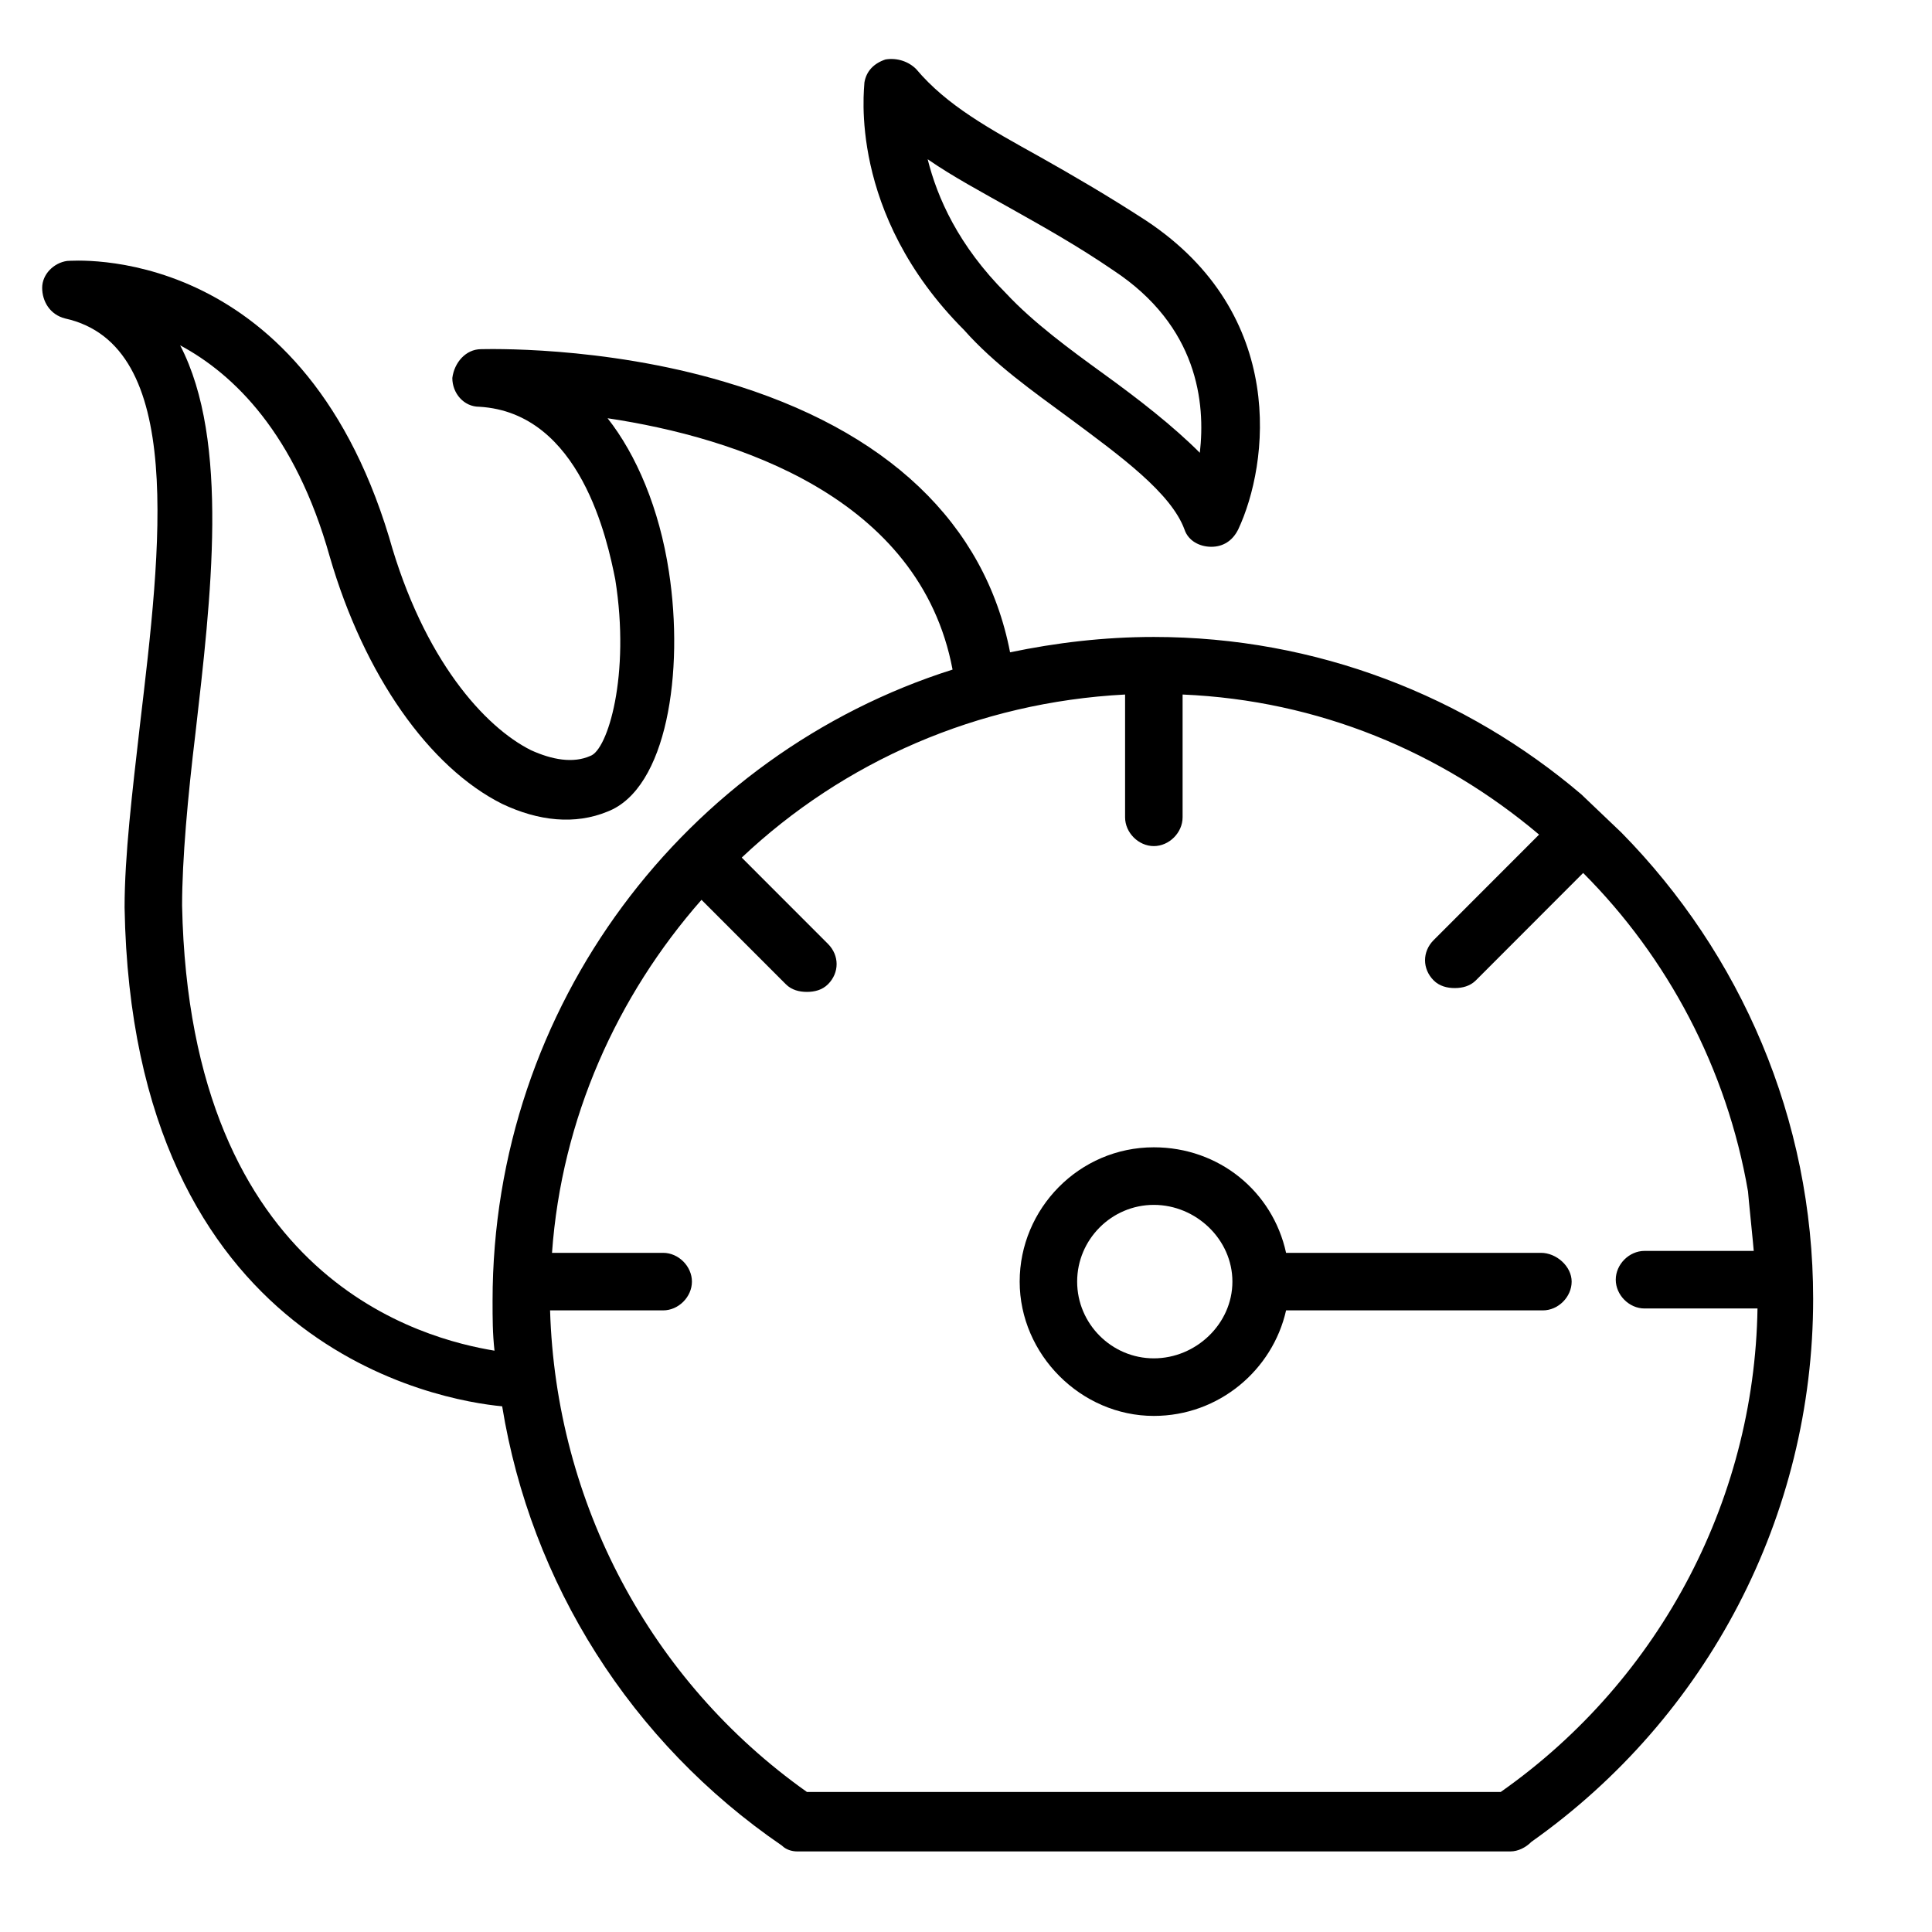 <?xml version="1.0" encoding="UTF-8"?> <svg xmlns="http://www.w3.org/2000/svg" width="64" height="64" viewBox="0 0 64 64" fill="none"> <g id="27as_auto_customising"> <g id="Group"> <path id="Vector" d="M52.381 26.312C48.571 23.071 43.619 21.1 38.222 21.1C36.571 21.1 34.984 21.291 33.46 21.609C32.635 17.351 29.397 14.236 24 12.648C19.936 11.44 16.064 11.567 15.937 11.567C15.429 11.567 15.048 12.012 14.984 12.521C14.984 13.029 15.365 13.474 15.873 13.474C19.238 13.665 20.127 17.923 20.381 19.194C20.889 22.372 20.127 24.85 19.555 25.041C18.984 25.295 18.286 25.168 17.587 24.85C16.064 24.087 14.032 21.863 12.889 17.796C9.905 7.945 2.349 8.644 2.222 8.644C1.778 8.707 1.397 9.088 1.397 9.533C1.397 9.978 1.651 10.423 2.159 10.55C6.159 11.44 5.333 18.113 4.635 24.024C4.381 26.248 4.127 28.346 4.127 30.062C4.381 44.679 14.603 46.395 16.635 46.586C17.587 52.433 20.889 57.708 25.905 61.14C26.032 61.267 26.222 61.331 26.413 61.331H50.032C50.286 61.331 50.54 61.204 50.73 61.013C56.571 56.882 60.063 50.209 60.063 43.027C60.063 37.053 57.651 31.587 53.714 27.583M6.032 29.998C6.032 28.473 6.222 26.375 6.476 24.278C6.984 19.829 7.619 14.618 5.968 11.44C7.746 12.393 9.778 14.364 10.921 18.431C12.063 22.372 14.222 25.422 16.635 26.63C17.841 27.202 19.048 27.329 20.127 26.884C22.095 26.121 22.667 22.244 22.159 18.939C21.841 16.842 21.079 15.063 20.127 13.855C24.381 14.491 30.476 16.461 31.555 22.181C22.73 24.977 16.317 33.303 16.317 43.09C16.317 43.663 16.317 44.171 16.381 44.743C14.095 44.362 6.286 42.455 6.032 29.998ZM49.714 59.361H26.73C21.524 55.674 18.413 49.764 18.222 43.408H21.968C22.476 43.408 22.921 42.963 22.921 42.455C22.921 41.947 22.476 41.502 21.968 41.502H18.286C18.603 37.053 20.444 32.985 23.238 29.808L26.032 32.604C26.222 32.795 26.476 32.858 26.73 32.858C26.984 32.858 27.238 32.795 27.429 32.604C27.809 32.223 27.809 31.651 27.429 31.269L24.571 28.409C27.936 25.232 32.381 23.261 37.27 23.007V27.075C37.27 27.583 37.714 28.028 38.222 28.028C38.73 28.028 39.175 27.583 39.175 27.075V23.007C43.682 23.198 47.746 24.914 50.984 27.647L47.492 31.142C47.111 31.523 47.111 32.095 47.492 32.477C47.682 32.667 47.937 32.731 48.191 32.731C48.444 32.731 48.698 32.667 48.889 32.477L52.444 28.918C55.238 31.714 57.206 35.4 57.905 39.468C57.905 39.531 58.095 41.374 58.095 41.438H54.476C53.968 41.438 53.524 41.883 53.524 42.391C53.524 42.9 53.968 43.345 54.476 43.345H58.222C58.286 43.853 58.222 42.519 58.222 43.027C58.222 49.51 55.048 55.611 49.714 59.361Z" fill="black"></path> <path id="Vector_2" d="M51.048 41.502H42.603C42.159 39.468 40.381 38.006 38.222 38.006C35.746 38.006 33.778 40.04 33.778 42.455C33.778 44.87 35.809 46.904 38.222 46.904C40.381 46.904 42.159 45.379 42.603 43.408H51.111C51.619 43.408 52.063 42.963 52.063 42.455C52.063 41.947 51.556 41.502 51.048 41.502ZM38.222 44.997C36.825 44.997 35.682 43.853 35.682 42.455C35.682 41.057 36.825 39.913 38.222 39.913C39.619 39.913 40.825 41.057 40.825 42.455C40.825 43.853 39.619 44.997 38.222 44.997Z" fill="black"></path> <path id="Vector_3" d="M35.429 13.855C37.143 15.126 38.794 16.334 39.238 17.541C39.365 17.923 39.746 18.113 40.127 18.113C40.508 18.113 40.825 17.923 41.016 17.541C42.032 15.38 42.667 10.423 37.968 7.309C36.698 6.483 35.492 5.784 34.476 5.212C32.762 4.258 31.365 3.496 30.349 2.288C30.095 2.034 29.714 1.907 29.333 1.97C28.952 2.097 28.698 2.352 28.635 2.733C28.635 2.924 28.064 7.055 31.936 10.932C32.952 12.076 34.222 12.965 35.429 13.855ZM33.524 6.928C34.54 7.5 35.682 8.135 36.889 8.961C39.682 10.805 39.937 13.347 39.746 14.999C38.857 14.109 37.714 13.22 36.571 12.393C35.429 11.567 34.222 10.677 33.333 9.724C31.746 8.135 31.048 6.546 30.73 5.275C31.556 5.847 32.508 6.356 33.524 6.928Z" fill="black"></path> </g> </g> </svg> 